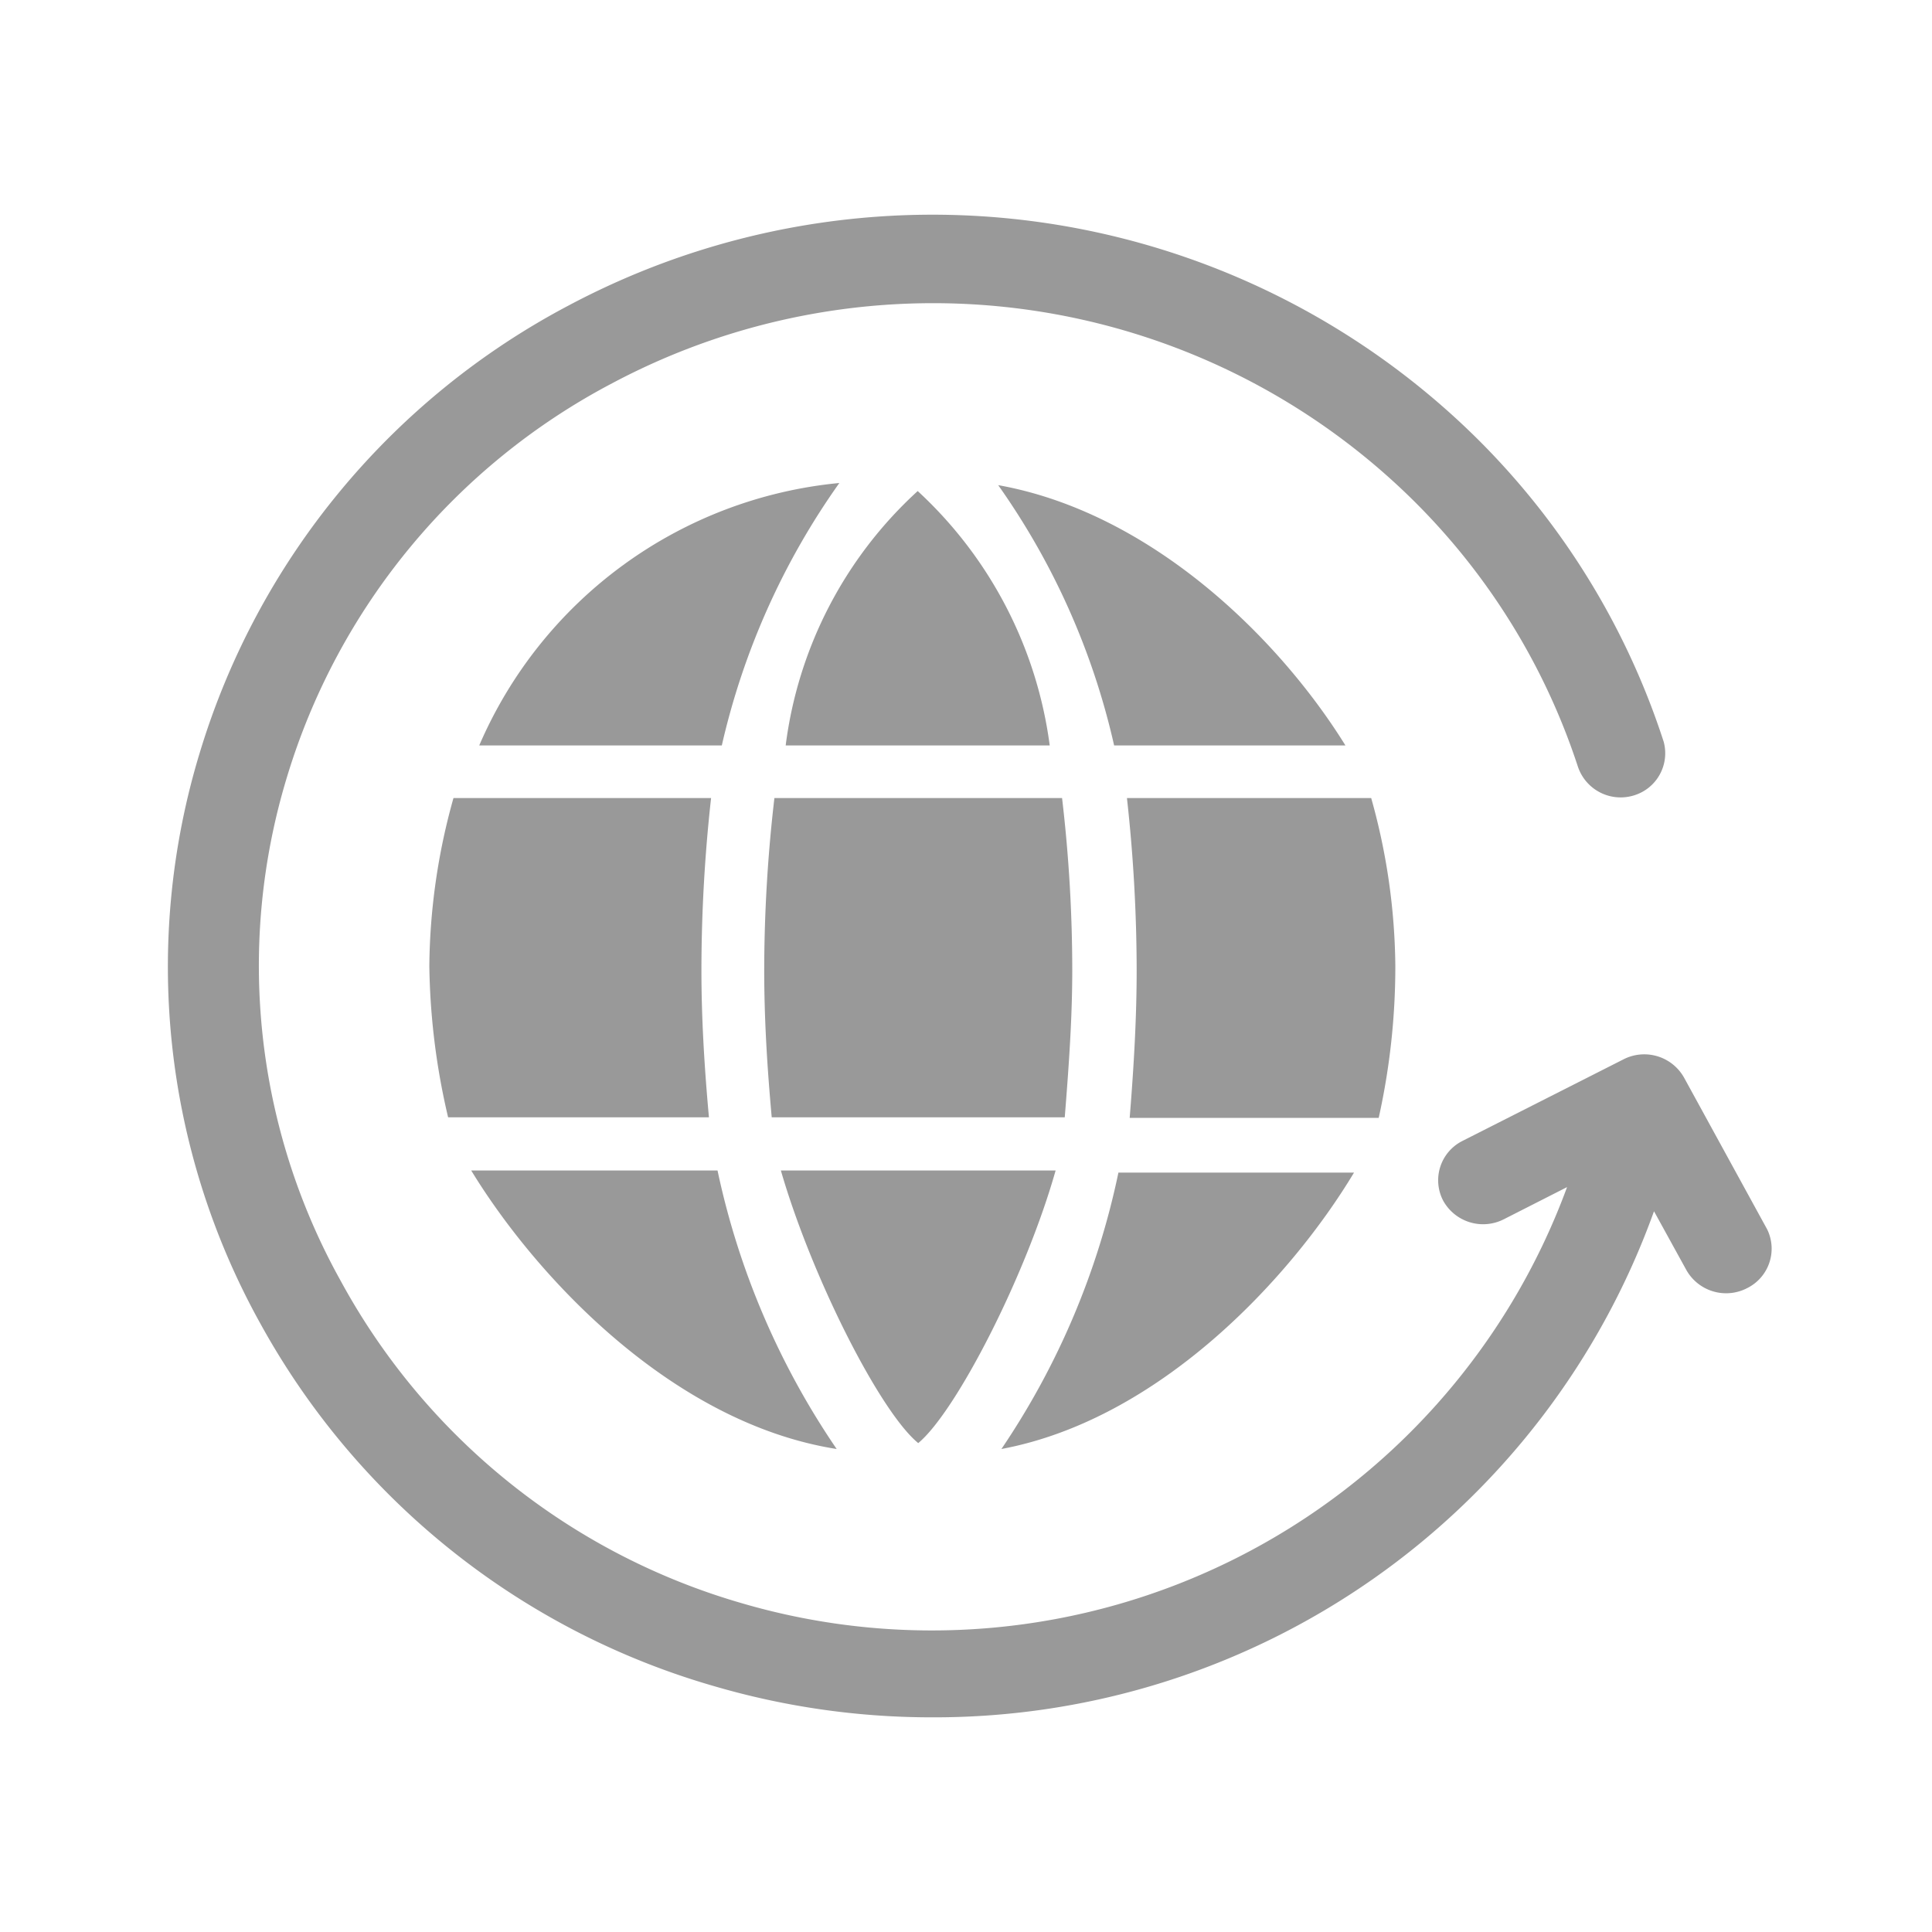 <svg xmlns="http://www.w3.org/2000/svg" viewBox="0 0 36 36"><defs><style>.cls-1{fill:#999}.cls-2{fill:#999}</style></defs><path id="icon-colour-blue" class="cls-1" d="M32.56 24a.85.85 0 0 1-1.14-.34l-.6-1.09A14.25 14.25 0 0 1 17.37 32a14.42 14.42 0 0 1-4.06-.58 14.1 14.1 0 0 1-8.46-6.76A13.69 13.69 0 0 1 3.73 14a14 14 0 0 1 6.87-8.31A14.43 14.43 0 0 1 27.45 8.1 14.06 14.06 0 0 1 31 13.82a.82.82 0 0 1-.55 1 .84.84 0 0 1-1.05-.54 12.41 12.41 0 0 0-3.11-5 12.73 12.73 0 0 0-14.88-2.14 12.31 12.31 0 0 0-6.06 7.33 12.07 12.07 0 0 0 1 9.4 12.43 12.43 0 0 0 7.46 6 12.61 12.61 0 0 0 15.39-7.75l-1.18.6a.85.85 0 0 1-1.13-.35.82.82 0 0 1 .36-1.11l3-1.52a.85.85 0 0 1 1.13.34l1.55 2.83a.82.82 0 0 1-.37 1.09z"/><path id="icon-colour-charcoal" class="cls-2" d="M13.21 20.82H8.35A13 13 0 0 1 8 18a11.9 11.9 0 0 1 .45-3.13h4.8a29.27 29.27 0 0 0-.18 3.2c0 .87.05 1.76.14 2.75zM15.64 9a8.15 8.15 0 0 0-6.71 4.89h4.52A13.71 13.71 0 0 1 15.64 9zm3.92 4.89a7.84 7.84 0 0 0-2.46-4.74 7.74 7.74 0 0 0-2.46 4.74h4.92zm5.51 0c-1.24-2-3.62-4.34-6.47-4.85a13.56 13.56 0 0 1 2.16 4.85h4.3zM8.78 21.81c1.22 2 3.76 4.71 6.81 5.19a14.57 14.57 0 0 1-2.22-5.19H8.78zm5.46-3.74c0 .88.05 1.76.14 2.75h5.46c.08-1 .14-1.87.14-2.75a27.49 27.49 0 0 0-.19-3.2h-5.36a28 28 0 0 0-.19 3.2zm.31 3.74c.58 2 1.85 4.5 2.56 5.08.7-.58 2-3.1 2.56-5.08h-5.12zM21 14.88a29.27 29.27 0 0 1 .18 3.2c0 .87-.05 1.76-.13 2.75h4.64A13 13 0 0 0 26 18a11.9 11.9 0 0 0-.45-3.13H21zM18.66 27c2.94-.55 5.38-3.17 6.57-5.15h-4.39A14.44 14.44 0 0 1 18.66 27z"/></svg>